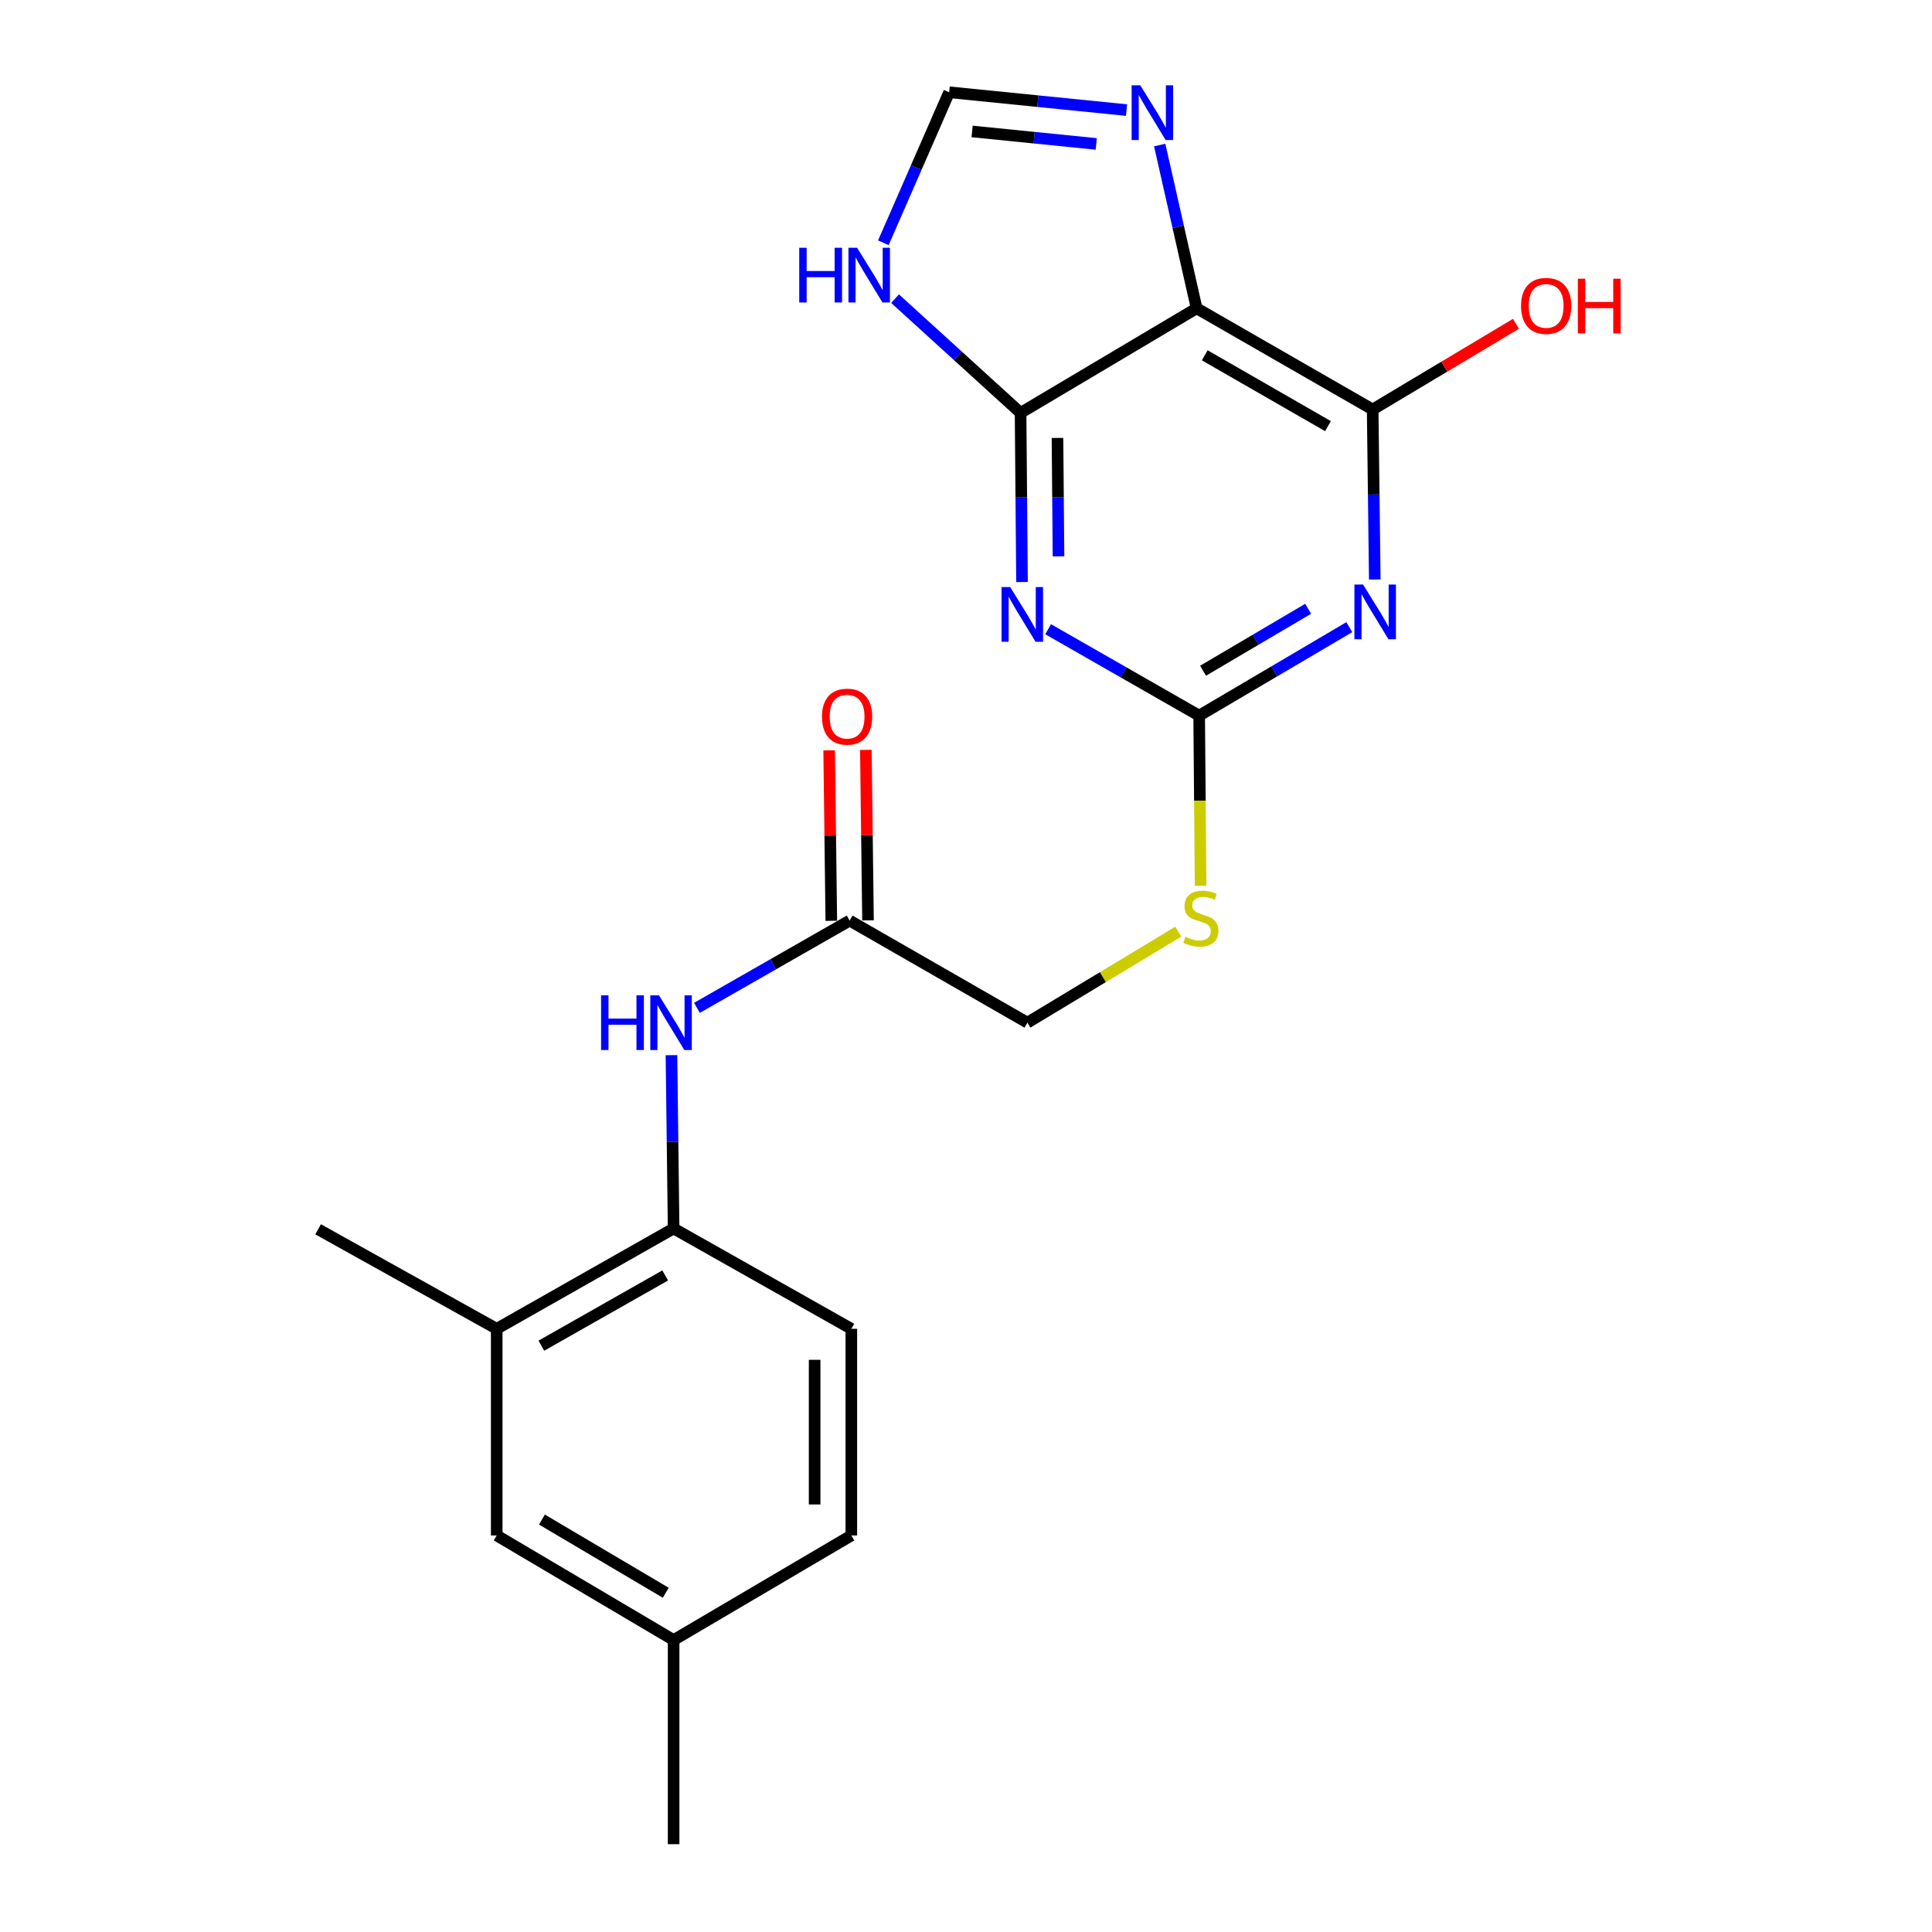 <?xml version='1.0' encoding='iso-8859-1'?>
<svg version='1.1' baseProfile='full'
              xmlns='http://www.w3.org/2000/svg'
                      xmlns:rdkit='http://www.rdkit.org/xml'
                      xmlns:xlink='http://www.w3.org/1999/xlink'
                  xml:space='preserve'
width='1000px' height='1000px' viewBox='0 0 1000 1000'>
<!-- END OF HEADER -->
<rect style='opacity:1.0;fill:#FFFFFF;stroke:none' width='1000' height='1000' x='0' y='0'> </rect>
<path class='bond-1' d='M 528.992,301.261 L 528.62,257.485' style='fill:none;fill-rule:evenodd;stroke:#0000FF;stroke-width:6px;stroke-linecap:butt;stroke-linejoin:miter;stroke-opacity:1' />
<path class='bond-1' d='M 528.62,257.485 L 528.248,213.709' style='fill:none;fill-rule:evenodd;stroke:#000000;stroke-width:6px;stroke-linecap:butt;stroke-linejoin:miter;stroke-opacity:1' />
<path class='bond-1' d='M 547.878,287.967 L 547.617,257.324' style='fill:none;fill-rule:evenodd;stroke:#0000FF;stroke-width:6px;stroke-linecap:butt;stroke-linejoin:miter;stroke-opacity:1' />
<path class='bond-1' d='M 547.617,257.324 L 547.357,226.68' style='fill:none;fill-rule:evenodd;stroke:#000000;stroke-width:6px;stroke-linecap:butt;stroke-linejoin:miter;stroke-opacity:1' />
<path class='bond-3' d='M 542.511,325.683 L 581.597,348.047' style='fill:none;fill-rule:evenodd;stroke:#0000FF;stroke-width:6px;stroke-linecap:butt;stroke-linejoin:miter;stroke-opacity:1' />
<path class='bond-3' d='M 581.597,348.047 L 620.684,370.411' style='fill:none;fill-rule:evenodd;stroke:#000000;stroke-width:6px;stroke-linecap:butt;stroke-linejoin:miter;stroke-opacity:1' />
<path class='bond-0' d='M 698.406,324.608 L 659.545,347.509' style='fill:none;fill-rule:evenodd;stroke:#0000FF;stroke-width:6px;stroke-linecap:butt;stroke-linejoin:miter;stroke-opacity:1' />
<path class='bond-0' d='M 659.545,347.509 L 620.684,370.411' style='fill:none;fill-rule:evenodd;stroke:#000000;stroke-width:6px;stroke-linecap:butt;stroke-linejoin:miter;stroke-opacity:1' />
<path class='bond-0' d='M 677.102,315.111 L 649.899,331.142' style='fill:none;fill-rule:evenodd;stroke:#0000FF;stroke-width:6px;stroke-linecap:butt;stroke-linejoin:miter;stroke-opacity:1' />
<path class='bond-0' d='M 649.899,331.142 L 622.696,347.173' style='fill:none;fill-rule:evenodd;stroke:#000000;stroke-width:6px;stroke-linecap:butt;stroke-linejoin:miter;stroke-opacity:1' />
<path class='bond-4' d='M 711.581,299.941 L 711.036,255.949' style='fill:none;fill-rule:evenodd;stroke:#0000FF;stroke-width:6px;stroke-linecap:butt;stroke-linejoin:miter;stroke-opacity:1' />
<path class='bond-4' d='M 711.036,255.949 L 710.491,211.957' style='fill:none;fill-rule:evenodd;stroke:#000000;stroke-width:6px;stroke-linecap:butt;stroke-linejoin:miter;stroke-opacity:1' />
<path class='bond-2' d='M 528.248,213.709 L 619.375,159.575' style='fill:none;fill-rule:evenodd;stroke:#000000;stroke-width:6px;stroke-linecap:butt;stroke-linejoin:miter;stroke-opacity:1' />
<path class='bond-6' d='M 528.248,213.709 L 495.769,184.149' style='fill:none;fill-rule:evenodd;stroke:#000000;stroke-width:6px;stroke-linecap:butt;stroke-linejoin:miter;stroke-opacity:1' />
<path class='bond-6' d='M 495.769,184.149 L 463.291,154.589' style='fill:none;fill-rule:evenodd;stroke:#0000FF;stroke-width:6px;stroke-linecap:butt;stroke-linejoin:miter;stroke-opacity:1' />
<path class='bond-5' d='M 619.375,159.575 L 609.818,117.329' style='fill:none;fill-rule:evenodd;stroke:#000000;stroke-width:6px;stroke-linecap:butt;stroke-linejoin:miter;stroke-opacity:1' />
<path class='bond-5' d='M 609.818,117.329 L 600.262,75.082' style='fill:none;fill-rule:evenodd;stroke:#0000FF;stroke-width:6px;stroke-linecap:butt;stroke-linejoin:miter;stroke-opacity:1' />
<path class='bond-22' d='M 619.375,159.575 L 710.491,211.957' style='fill:none;fill-rule:evenodd;stroke:#000000;stroke-width:6px;stroke-linecap:butt;stroke-linejoin:miter;stroke-opacity:1' />
<path class='bond-22' d='M 623.574,183.903 L 687.355,220.57' style='fill:none;fill-rule:evenodd;stroke:#000000;stroke-width:6px;stroke-linecap:butt;stroke-linejoin:miter;stroke-opacity:1' />
<path class='bond-12' d='M 620.684,370.411 L 621.056,414.423' style='fill:none;fill-rule:evenodd;stroke:#000000;stroke-width:6px;stroke-linecap:butt;stroke-linejoin:miter;stroke-opacity:1' />
<path class='bond-12' d='M 621.056,414.423 L 621.428,458.435' style='fill:none;fill-rule:evenodd;stroke:#CCCC00;stroke-width:6px;stroke-linecap:butt;stroke-linejoin:miter;stroke-opacity:1' />
<path class='bond-16' d='M 710.491,211.957 L 747.582,189.776' style='fill:none;fill-rule:evenodd;stroke:#000000;stroke-width:6px;stroke-linecap:butt;stroke-linejoin:miter;stroke-opacity:1' />
<path class='bond-16' d='M 747.582,189.776 L 784.673,167.595' style='fill:none;fill-rule:evenodd;stroke:#FF0000;stroke-width:6px;stroke-linecap:butt;stroke-linejoin:miter;stroke-opacity:1' />
<path class='bond-23' d='M 583.089,56.981 L 537.188,52.366' style='fill:none;fill-rule:evenodd;stroke:#0000FF;stroke-width:6px;stroke-linecap:butt;stroke-linejoin:miter;stroke-opacity:1' />
<path class='bond-23' d='M 537.188,52.366 L 491.286,47.751' style='fill:none;fill-rule:evenodd;stroke:#000000;stroke-width:6px;stroke-linecap:butt;stroke-linejoin:miter;stroke-opacity:1' />
<path class='bond-23' d='M 567.418,74.499 L 535.287,71.269' style='fill:none;fill-rule:evenodd;stroke:#0000FF;stroke-width:6px;stroke-linecap:butt;stroke-linejoin:miter;stroke-opacity:1' />
<path class='bond-23' d='M 535.287,71.269 L 503.156,68.038' style='fill:none;fill-rule:evenodd;stroke:#000000;stroke-width:6px;stroke-linecap:butt;stroke-linejoin:miter;stroke-opacity:1' />
<path class='bond-7' d='M 457.223,125.661 L 474.254,86.706' style='fill:none;fill-rule:evenodd;stroke:#0000FF;stroke-width:6px;stroke-linecap:butt;stroke-linejoin:miter;stroke-opacity:1' />
<path class='bond-7' d='M 474.254,86.706 L 491.286,47.751' style='fill:none;fill-rule:evenodd;stroke:#000000;stroke-width:6px;stroke-linecap:butt;stroke-linejoin:miter;stroke-opacity:1' />
<path class='bond-8' d='M 360.736,521.669 L 400.259,499.081' style='fill:none;fill-rule:evenodd;stroke:#0000FF;stroke-width:6px;stroke-linecap:butt;stroke-linejoin:miter;stroke-opacity:1' />
<path class='bond-8' d='M 400.259,499.081 L 439.781,476.493' style='fill:none;fill-rule:evenodd;stroke:#000000;stroke-width:6px;stroke-linecap:butt;stroke-linejoin:miter;stroke-opacity:1' />
<path class='bond-9' d='M 347.544,546.152 L 348.104,591.003' style='fill:none;fill-rule:evenodd;stroke:#0000FF;stroke-width:6px;stroke-linecap:butt;stroke-linejoin:miter;stroke-opacity:1' />
<path class='bond-9' d='M 348.104,591.003 L 348.664,635.855' style='fill:none;fill-rule:evenodd;stroke:#000000;stroke-width:6px;stroke-linecap:butt;stroke-linejoin:miter;stroke-opacity:1' />
<path class='bond-11' d='M 348.664,635.855 L 257.094,687.793' style='fill:none;fill-rule:evenodd;stroke:#000000;stroke-width:6px;stroke-linecap:butt;stroke-linejoin:miter;stroke-opacity:1' />
<path class='bond-11' d='M 344.302,660.17 L 280.203,696.527' style='fill:none;fill-rule:evenodd;stroke:#000000;stroke-width:6px;stroke-linecap:butt;stroke-linejoin:miter;stroke-opacity:1' />
<path class='bond-15' d='M 348.664,635.855 L 440.646,687.793' style='fill:none;fill-rule:evenodd;stroke:#000000;stroke-width:6px;stroke-linecap:butt;stroke-linejoin:miter;stroke-opacity:1' />
<path class='bond-10' d='M 439.781,476.493 L 531.784,529.329' style='fill:none;fill-rule:evenodd;stroke:#000000;stroke-width:6px;stroke-linecap:butt;stroke-linejoin:miter;stroke-opacity:1' />
<path class='bond-14' d='M 449.279,476.374 L 448.724,432.255' style='fill:none;fill-rule:evenodd;stroke:#000000;stroke-width:6px;stroke-linecap:butt;stroke-linejoin:miter;stroke-opacity:1' />
<path class='bond-14' d='M 448.724,432.255 L 448.168,388.136' style='fill:none;fill-rule:evenodd;stroke:#FF0000;stroke-width:6px;stroke-linecap:butt;stroke-linejoin:miter;stroke-opacity:1' />
<path class='bond-14' d='M 430.282,476.613 L 429.727,432.494' style='fill:none;fill-rule:evenodd;stroke:#000000;stroke-width:6px;stroke-linecap:butt;stroke-linejoin:miter;stroke-opacity:1' />
<path class='bond-14' d='M 429.727,432.494 L 429.172,388.375' style='fill:none;fill-rule:evenodd;stroke:#FF0000;stroke-width:6px;stroke-linecap:butt;stroke-linejoin:miter;stroke-opacity:1' />
<path class='bond-13' d='M 257.094,687.793 L 257.094,794.751' style='fill:none;fill-rule:evenodd;stroke:#000000;stroke-width:6px;stroke-linecap:butt;stroke-linejoin:miter;stroke-opacity:1' />
<path class='bond-20' d='M 257.094,687.793 L 164.658,636.287' style='fill:none;fill-rule:evenodd;stroke:#000000;stroke-width:6px;stroke-linecap:butt;stroke-linejoin:miter;stroke-opacity:1' />
<path class='bond-17' d='M 609.869,482.232 L 570.826,505.78' style='fill:none;fill-rule:evenodd;stroke:#CCCC00;stroke-width:6px;stroke-linecap:butt;stroke-linejoin:miter;stroke-opacity:1' />
<path class='bond-17' d='M 570.826,505.78 L 531.784,529.329' style='fill:none;fill-rule:evenodd;stroke:#000000;stroke-width:6px;stroke-linecap:butt;stroke-linejoin:miter;stroke-opacity:1' />
<path class='bond-24' d='M 257.094,794.751 L 348.664,848.885' style='fill:none;fill-rule:evenodd;stroke:#000000;stroke-width:6px;stroke-linecap:butt;stroke-linejoin:miter;stroke-opacity:1' />
<path class='bond-24' d='M 280.498,786.517 L 344.597,824.411' style='fill:none;fill-rule:evenodd;stroke:#000000;stroke-width:6px;stroke-linecap:butt;stroke-linejoin:miter;stroke-opacity:1' />
<path class='bond-19' d='M 440.646,687.793 L 440.646,794.751' style='fill:none;fill-rule:evenodd;stroke:#000000;stroke-width:6px;stroke-linecap:butt;stroke-linejoin:miter;stroke-opacity:1' />
<path class='bond-19' d='M 421.648,703.837 L 421.648,778.708' style='fill:none;fill-rule:evenodd;stroke:#000000;stroke-width:6px;stroke-linecap:butt;stroke-linejoin:miter;stroke-opacity:1' />
<path class='bond-18' d='M 348.664,848.885 L 440.646,794.751' style='fill:none;fill-rule:evenodd;stroke:#000000;stroke-width:6px;stroke-linecap:butt;stroke-linejoin:miter;stroke-opacity:1' />
<path class='bond-21' d='M 348.664,848.885 L 348.664,954.545' style='fill:none;fill-rule:evenodd;stroke:#000000;stroke-width:6px;stroke-linecap:butt;stroke-linejoin:miter;stroke-opacity:1' />
<path  class='atom-0' d='M 522.874 303.869
L 532.154 318.869
Q 533.074 320.349, 534.554 323.029
Q 536.034 325.709, 536.114 325.869
L 536.114 303.869
L 539.874 303.869
L 539.874 332.189
L 535.994 332.189
L 526.034 315.789
Q 524.874 313.869, 523.634 311.669
Q 522.434 309.469, 522.074 308.789
L 522.074 332.189
L 518.394 332.189
L 518.394 303.869
L 522.874 303.869
' fill='#0000FF'/>
<path  class='atom-1' d='M 705.529 302.56
L 714.809 317.56
Q 715.729 319.04, 717.209 321.72
Q 718.689 324.4, 718.769 324.56
L 718.769 302.56
L 722.529 302.56
L 722.529 330.88
L 718.649 330.88
L 708.689 314.48
Q 707.529 312.56, 706.289 310.36
Q 705.089 308.16, 704.729 307.48
L 704.729 330.88
L 701.049 330.88
L 701.049 302.56
L 705.529 302.56
' fill='#0000FF'/>
<path  class='atom-6' d='M 590.212 44.167
L 599.492 59.167
Q 600.412 60.647, 601.892 63.327
Q 603.372 66.007, 603.452 66.167
L 603.452 44.167
L 607.212 44.167
L 607.212 72.487
L 603.332 72.487
L 593.372 56.087
Q 592.212 54.167, 590.972 51.967
Q 589.772 49.767, 589.412 49.087
L 589.412 72.487
L 585.732 72.487
L 585.732 44.167
L 590.212 44.167
' fill='#0000FF'/>
<path  class='atom-7' d='M 413.682 128.243
L 417.522 128.243
L 417.522 140.283
L 432.002 140.283
L 432.002 128.243
L 435.842 128.243
L 435.842 156.563
L 432.002 156.563
L 432.002 143.483
L 417.522 143.483
L 417.522 156.563
L 413.682 156.563
L 413.682 128.243
' fill='#0000FF'/>
<path  class='atom-7' d='M 443.642 128.243
L 452.922 143.243
Q 453.842 144.723, 455.322 147.403
Q 456.802 150.083, 456.882 150.243
L 456.882 128.243
L 460.642 128.243
L 460.642 156.563
L 456.762 156.563
L 446.802 140.163
Q 445.642 138.243, 444.402 136.043
Q 443.202 133.843, 442.842 133.163
L 442.842 156.563
L 439.162 156.563
L 439.162 128.243
L 443.642 128.243
' fill='#0000FF'/>
<path  class='atom-9' d='M 311.114 515.169
L 314.954 515.169
L 314.954 527.209
L 329.434 527.209
L 329.434 515.169
L 333.274 515.169
L 333.274 543.489
L 329.434 543.489
L 329.434 530.409
L 314.954 530.409
L 314.954 543.489
L 311.114 543.489
L 311.114 515.169
' fill='#0000FF'/>
<path  class='atom-9' d='M 341.074 515.169
L 350.354 530.169
Q 351.274 531.649, 352.754 534.329
Q 354.234 537.009, 354.314 537.169
L 354.314 515.169
L 358.074 515.169
L 358.074 543.489
L 354.194 543.489
L 344.234 527.089
Q 343.074 525.169, 341.834 522.969
Q 340.634 520.769, 340.274 520.089
L 340.274 543.489
L 336.594 543.489
L 336.594 515.169
L 341.074 515.169
' fill='#0000FF'/>
<path  class='atom-13' d='M 613.57 484.894
Q 613.89 485.014, 615.21 485.574
Q 616.53 486.134, 617.97 486.494
Q 619.45 486.814, 620.89 486.814
Q 623.57 486.814, 625.13 485.534
Q 626.69 484.214, 626.69 481.934
Q 626.69 480.374, 625.89 479.414
Q 625.13 478.454, 623.93 477.934
Q 622.73 477.414, 620.73 476.814
Q 618.21 476.054, 616.69 475.334
Q 615.21 474.614, 614.13 473.094
Q 613.09 471.574, 613.09 469.014
Q 613.09 465.454, 615.49 463.254
Q 617.93 461.054, 622.73 461.054
Q 626.01 461.054, 629.73 462.614
L 628.81 465.694
Q 625.41 464.294, 622.85 464.294
Q 620.09 464.294, 618.57 465.454
Q 617.05 466.574, 617.09 468.534
Q 617.09 470.054, 617.85 470.974
Q 618.65 471.894, 619.77 472.414
Q 620.93 472.934, 622.85 473.534
Q 625.41 474.334, 626.93 475.134
Q 628.45 475.934, 629.53 477.574
Q 630.65 479.174, 630.65 481.934
Q 630.65 485.854, 628.01 487.974
Q 625.41 490.054, 621.05 490.054
Q 618.53 490.054, 616.61 489.494
Q 614.73 488.974, 612.49 488.054
L 613.57 484.894
' fill='#CCCC00'/>
<path  class='atom-15' d='M 425.451 370.934
Q 425.451 364.134, 428.811 360.334
Q 432.171 356.534, 438.451 356.534
Q 444.731 356.534, 448.091 360.334
Q 451.451 364.134, 451.451 370.934
Q 451.451 377.814, 448.051 381.734
Q 444.651 385.614, 438.451 385.614
Q 432.211 385.614, 428.811 381.734
Q 425.451 377.854, 425.451 370.934
M 438.451 382.414
Q 442.771 382.414, 445.091 379.534
Q 447.451 376.614, 447.451 370.934
Q 447.451 365.374, 445.091 362.574
Q 442.771 359.734, 438.451 359.734
Q 434.131 359.734, 431.771 362.534
Q 429.451 365.334, 429.451 370.934
Q 429.451 376.654, 431.771 379.534
Q 434.131 382.414, 438.451 382.414
' fill='#FF0000'/>
<path  class='atom-17' d='M 787.288 158.336
Q 787.288 151.536, 790.648 147.736
Q 794.008 143.936, 800.288 143.936
Q 806.568 143.936, 809.928 147.736
Q 813.288 151.536, 813.288 158.336
Q 813.288 165.216, 809.888 169.136
Q 806.488 173.016, 800.288 173.016
Q 794.048 173.016, 790.648 169.136
Q 787.288 165.256, 787.288 158.336
M 800.288 169.816
Q 804.608 169.816, 806.928 166.936
Q 809.288 164.016, 809.288 158.336
Q 809.288 152.776, 806.928 149.976
Q 804.608 147.136, 800.288 147.136
Q 795.968 147.136, 793.608 149.936
Q 791.288 152.736, 791.288 158.336
Q 791.288 164.056, 793.608 166.936
Q 795.968 169.816, 800.288 169.816
' fill='#FF0000'/>
<path  class='atom-17' d='M 816.688 144.256
L 820.528 144.256
L 820.528 156.296
L 835.008 156.296
L 835.008 144.256
L 838.848 144.256
L 838.848 172.576
L 835.008 172.576
L 835.008 159.496
L 820.528 159.496
L 820.528 172.576
L 816.688 172.576
L 816.688 144.256
' fill='#FF0000'/>
</svg>
